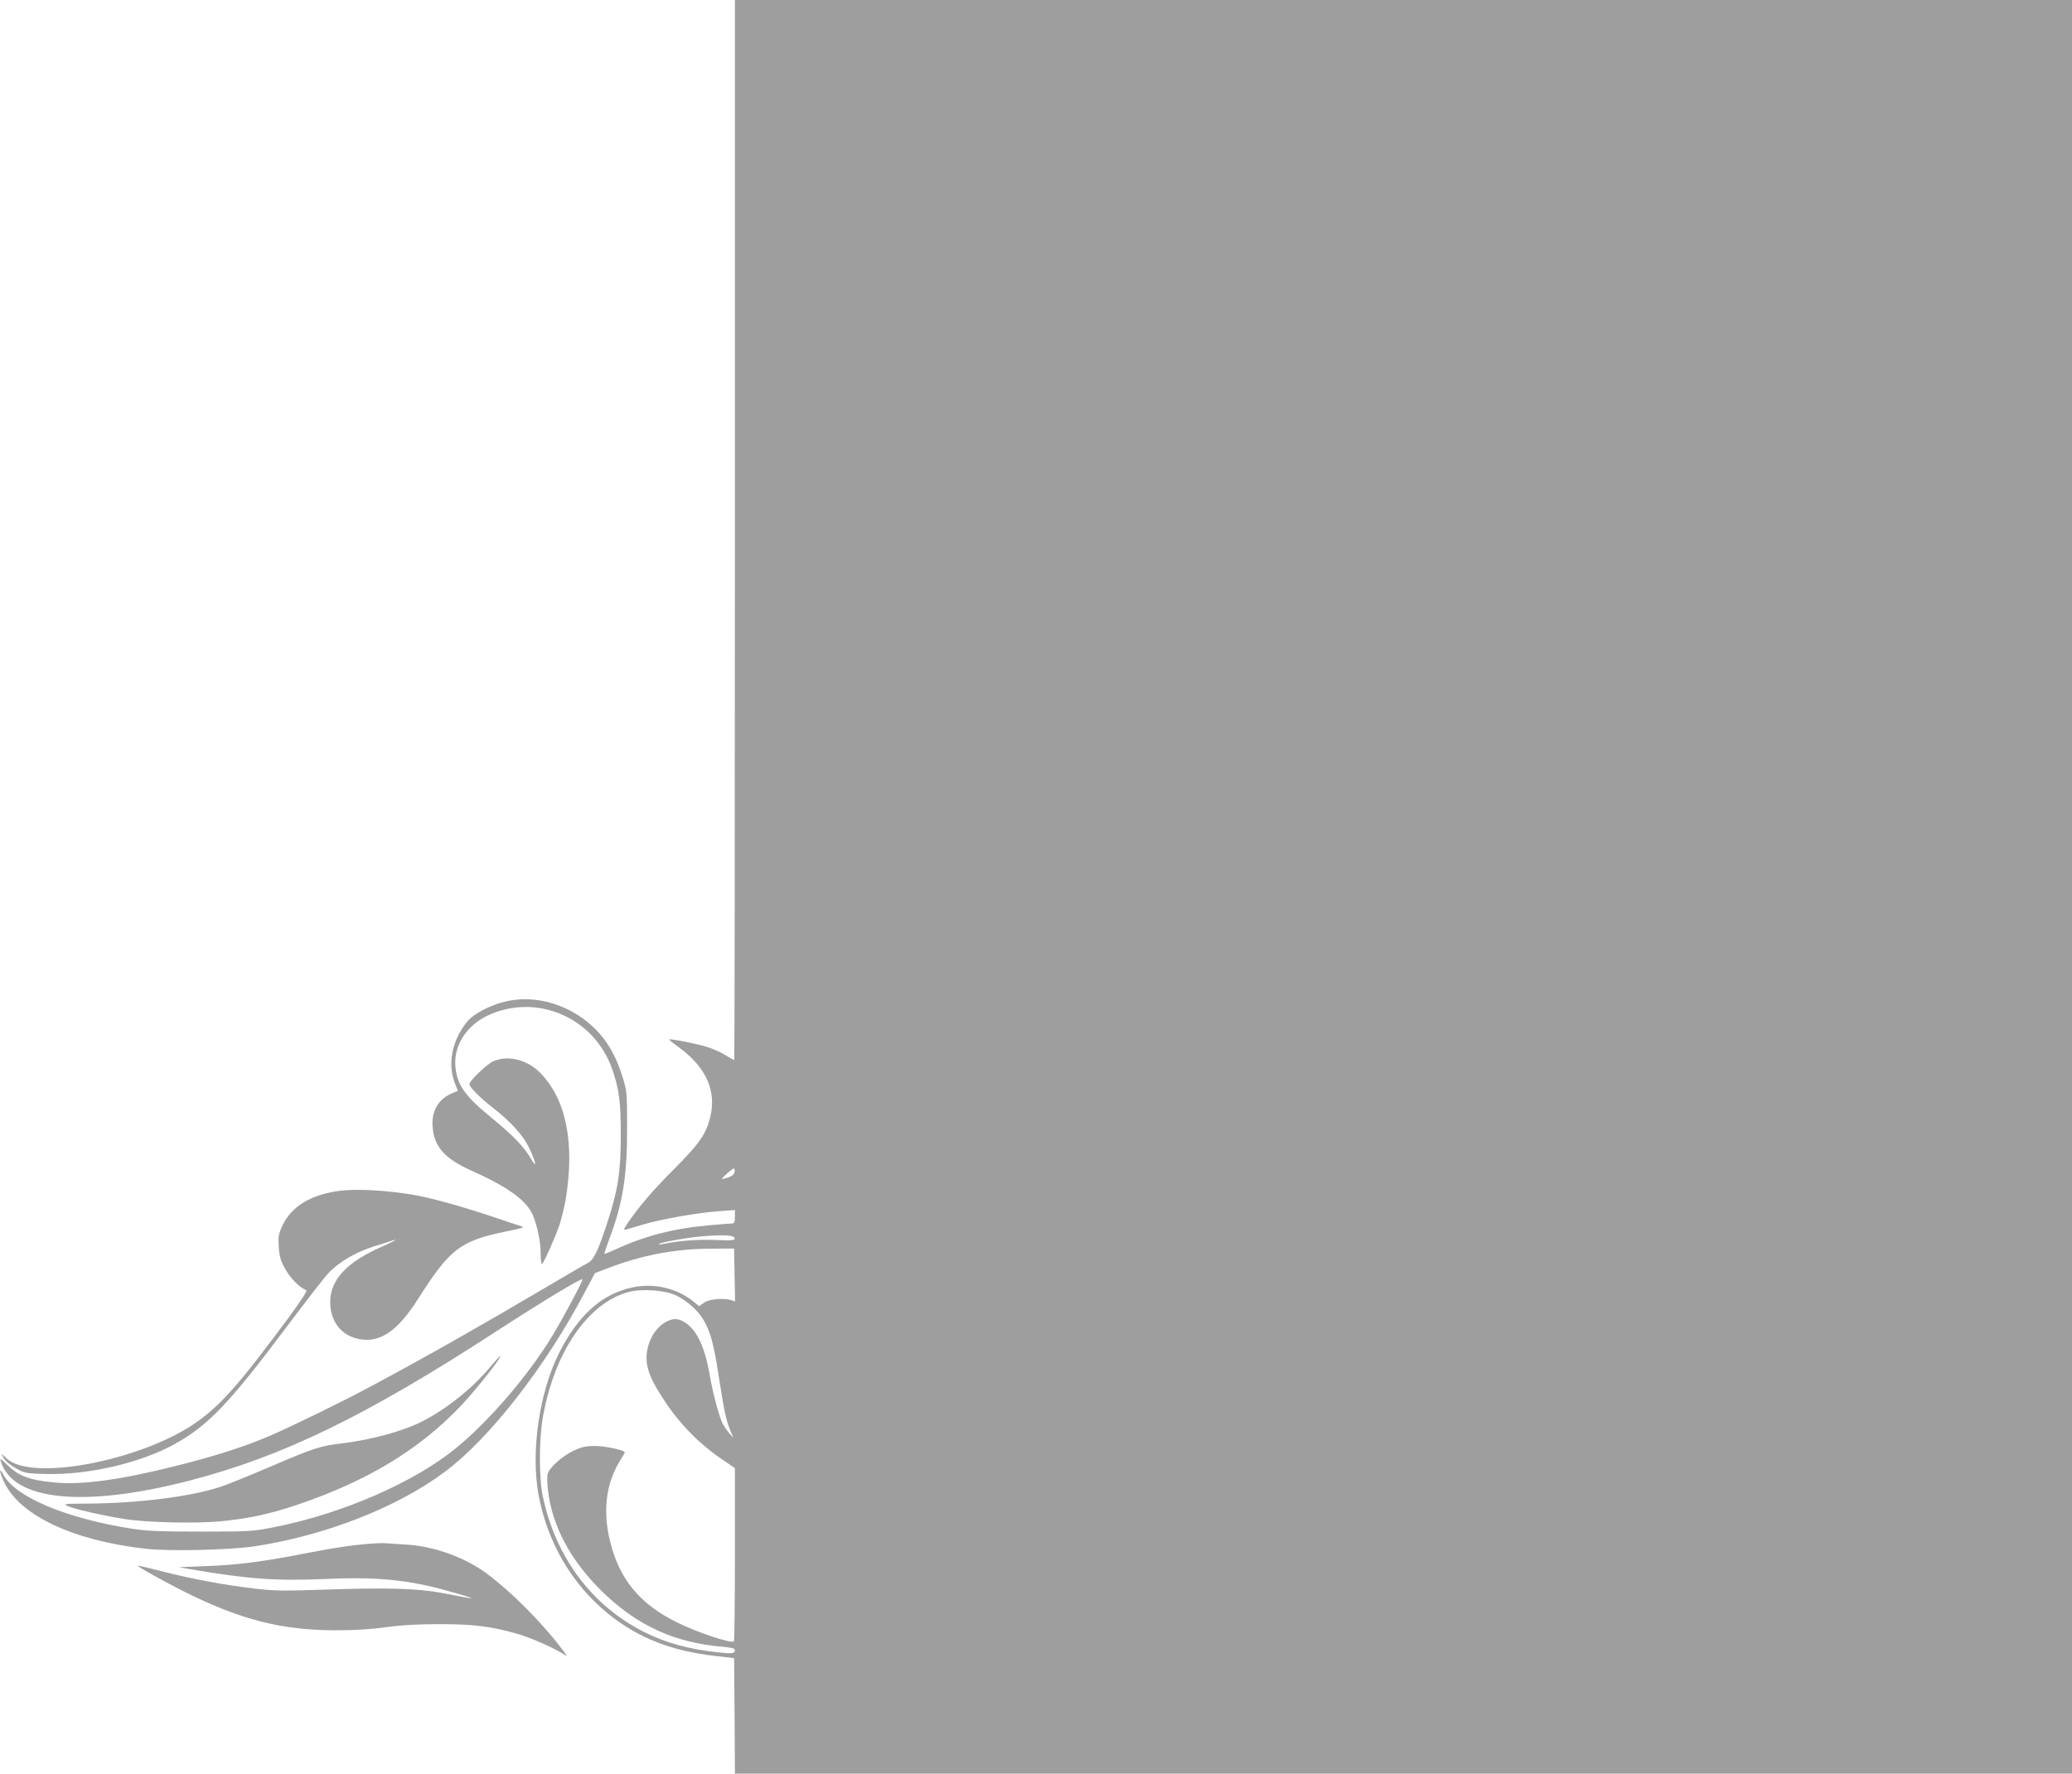 <?xml version="1.0" standalone="no"?>
<!DOCTYPE svg PUBLIC "-//W3C//DTD SVG 20010904//EN"
 "http://www.w3.org/TR/2001/REC-SVG-20010904/DTD/svg10.dtd">
<svg version="1.0" xmlns="http://www.w3.org/2000/svg"
 width="1280pt" height="1096pt" viewBox="0 0 1280 1096"
 preserveAspectRatio="xMidYMid meet">
<g transform="translate(0,1096) scale(0.1,-0.1)"
fill="#9e9e9e" stroke="none">
<path d="M4540 7685 c0 -1801 -2 -3275 -4 -3275 -3 0 -26 13 -53 29 -26 17
-76 39 -110 50 -58 20 -233 54 -239 48 -2 -2 24 -23 58 -47 172 -126 237 -273
194 -440 -26 -100 -69 -161 -222 -314 -135 -136 -212 -226 -284 -330 -27 -40
-30 -48 -14 -44 10 3 60 18 109 32 110 33 340 73 469 82 l96 7 0 -42 c0 -32
-4 -41 -17 -41 -10 0 -72 -5 -138 -11 -214 -18 -396 -64 -573 -145 -41 -19
-76 -33 -78 -31 -2 1 13 44 31 94 83 220 110 388 109 688 0 212 -1 223 -28
310 -38 123 -90 216 -162 290 -151 154 -370 223 -564 176 -93 -22 -195 -76
-234 -124 -96 -118 -124 -267 -72 -391 l15 -36 -37 -16 c-85 -35 -129 -113
-119 -212 10 -119 75 -191 234 -263 229 -102 345 -186 384 -276 28 -66 49
-166 49 -240 0 -35 3 -63 8 -63 9 1 78 154 108 240 12 36 29 106 38 155 59
353 3 626 -160 789 -81 80 -200 108 -289 67 -39 -18 -145 -120 -145 -140 0
-19 63 -82 146 -147 110 -86 187 -171 223 -247 44 -93 51 -136 9 -64 -40 70
-111 143 -238 247 -170 139 -218 207 -227 324 -10 127 71 251 202 312 301 139
654 -13 766 -330 44 -126 54 -202 54 -411 0 -228 -17 -338 -85 -545 -57 -174
-82 -226 -122 -246 -18 -9 -141 -81 -273 -159 -381 -225 -714 -414 -1055 -597
-170 -92 -508 -257 -635 -311 -162 -69 -325 -121 -581 -186 -343 -86 -584
-119 -755 -101 -152 15 -217 41 -288 112 -38 37 -43 39 -36 18 74 -243 511
-288 1162 -120 580 150 1096 401 1903 926 279 181 520 327 528 319 6 -5 -115
-232 -185 -348 -147 -243 -390 -527 -597 -696 -259 -212 -706 -406 -1124 -488
-131 -26 -151 -27 -447 -27 -247 0 -333 3 -425 17 -408 63 -726 196 -800 336
-28 52 -24 15 5 -46 96 -208 431 -365 883 -414 144 -15 506 -7 657 15 434 64
885 239 1180 459 277 205 625 651 867 1111 l63 119 75 29 c212 81 411 120 630
122 l155 1 3 -163 3 -164 -23 8 c-49 15 -139 7 -169 -16 l-30 -21 -38 31
c-102 80 -239 112 -368 86 -194 -39 -342 -172 -462 -412 -119 -241 -171 -597
-126 -860 52 -296 204 -560 430 -744 186 -151 392 -232 667 -263 l113 -13 3
-357 2 -357 4130 0 4130 0 0 5480 0 5480 -4130 0 -4130 0 0 -3275z m-2 -3967
c-2 -14 -15 -25 -40 -34 -21 -7 -38 -11 -38 -8 0 7 64 63 73 64 5 0 7 -10 5
-22z m0 -409 c3 -14 -11 -15 -120 -11 -111 4 -214 -4 -318 -24 -19 -4 -33 -4
-30 -1 9 10 170 39 263 47 139 12 201 8 205 -11z m-365 -352 c66 -30 139 -94
173 -153 43 -73 64 -151 94 -348 34 -219 46 -273 72 -336 l18 -45 -26 30 c-14
17 -31 42 -39 56 -21 39 -62 193 -80 299 -32 186 -85 293 -167 336 -38 20 -67
17 -112 -9 -81 -49 -128 -168 -107 -268 13 -58 36 -107 99 -204 97 -151 224
-281 375 -381 l67 -46 0 -532 c0 -293 -3 -535 -6 -538 -15 -16 -231 56 -354
118 -227 112 -354 266 -411 499 -46 185 -26 353 57 492 19 30 34 57 34 58 0
14 -118 39 -180 40 -64 0 -85 -5 -140 -31 -69 -33 -147 -104 -157 -142 -3 -13
-3 -54 1 -90 23 -228 142 -451 347 -647 209 -201 440 -306 727 -330 58 -5 82
-11 82 -20 0 -23 -14 -25 -106 -15 -183 20 -319 58 -454 125 -323 163 -545
458 -626 835 -25 114 -25 356 0 495 72 404 280 706 531 772 81 21 220 11 288
-20z"/>
<path d="M2110 3603 c-185 -21 -311 -96 -367 -220 -22 -48 -25 -65 -21 -128 4
-59 11 -85 40 -136 31 -57 92 -119 130 -131 8 -3 -30 -62 -101 -159 -298 -403
-410 -533 -556 -642 -330 -247 -1045 -389 -1196 -237 -34 33 -37 30 -10 -9 11
-15 43 -40 73 -56 50 -28 61 -30 183 -33 261 -7 586 69 794 185 208 115 338
252 691 723 118 157 234 307 259 333 64 69 170 131 286 167 55 17 107 33 115
36 36 12 -6 -11 -72 -40 -215 -94 -318 -204 -318 -341 0 -115 62 -200 163
-226 136 -34 248 38 378 242 199 313 261 361 547 420 52 10 98 21 100 24 3 3
3 5 1 5 -2 0 -78 25 -169 56 -203 68 -378 117 -490 138 -160 29 -352 41 -460
29z"/>
<path d="M3016 2499 c-122 -143 -311 -285 -464 -348 -124 -51 -285 -91 -448
-111 -126 -15 -166 -28 -437 -144 -133 -57 -271 -113 -307 -124 -183 -60 -506
-101 -815 -103 -152 -1 -158 -1 -125 -16 44 -19 216 -58 346 -79 140 -22 435
-29 590 -15 180 17 305 44 478 102 433 146 756 341 1014 613 98 104 257 306
241 306 -2 0 -35 -36 -73 -81z"/>
<path d="M2315 1423 c-110 -6 -248 -26 -415 -59 -269 -53 -429 -74 -620 -81
l-175 -7 75 -13 c346 -60 530 -73 824 -60 264 12 430 2 621 -38 102 -21 348
-93 275 -80 -14 2 -88 16 -165 31 -161 30 -343 35 -775 20 -206 -7 -268 -6
-390 8 -190 23 -384 59 -567 106 -81 21 -149 37 -151 35 -5 -5 159 -96 288
-161 345 -172 597 -237 930 -238 120 0 219 6 315 19 100 14 196 19 335 19 209
0 317 -14 480 -61 83 -24 240 -94 290 -130 17 -13 11 0 -22 42 -124 163 -313
352 -460 461 -133 99 -320 167 -488 179 -47 3 -101 7 -120 8 -19 2 -57 2 -85
0z"/>
</g>
</svg>
